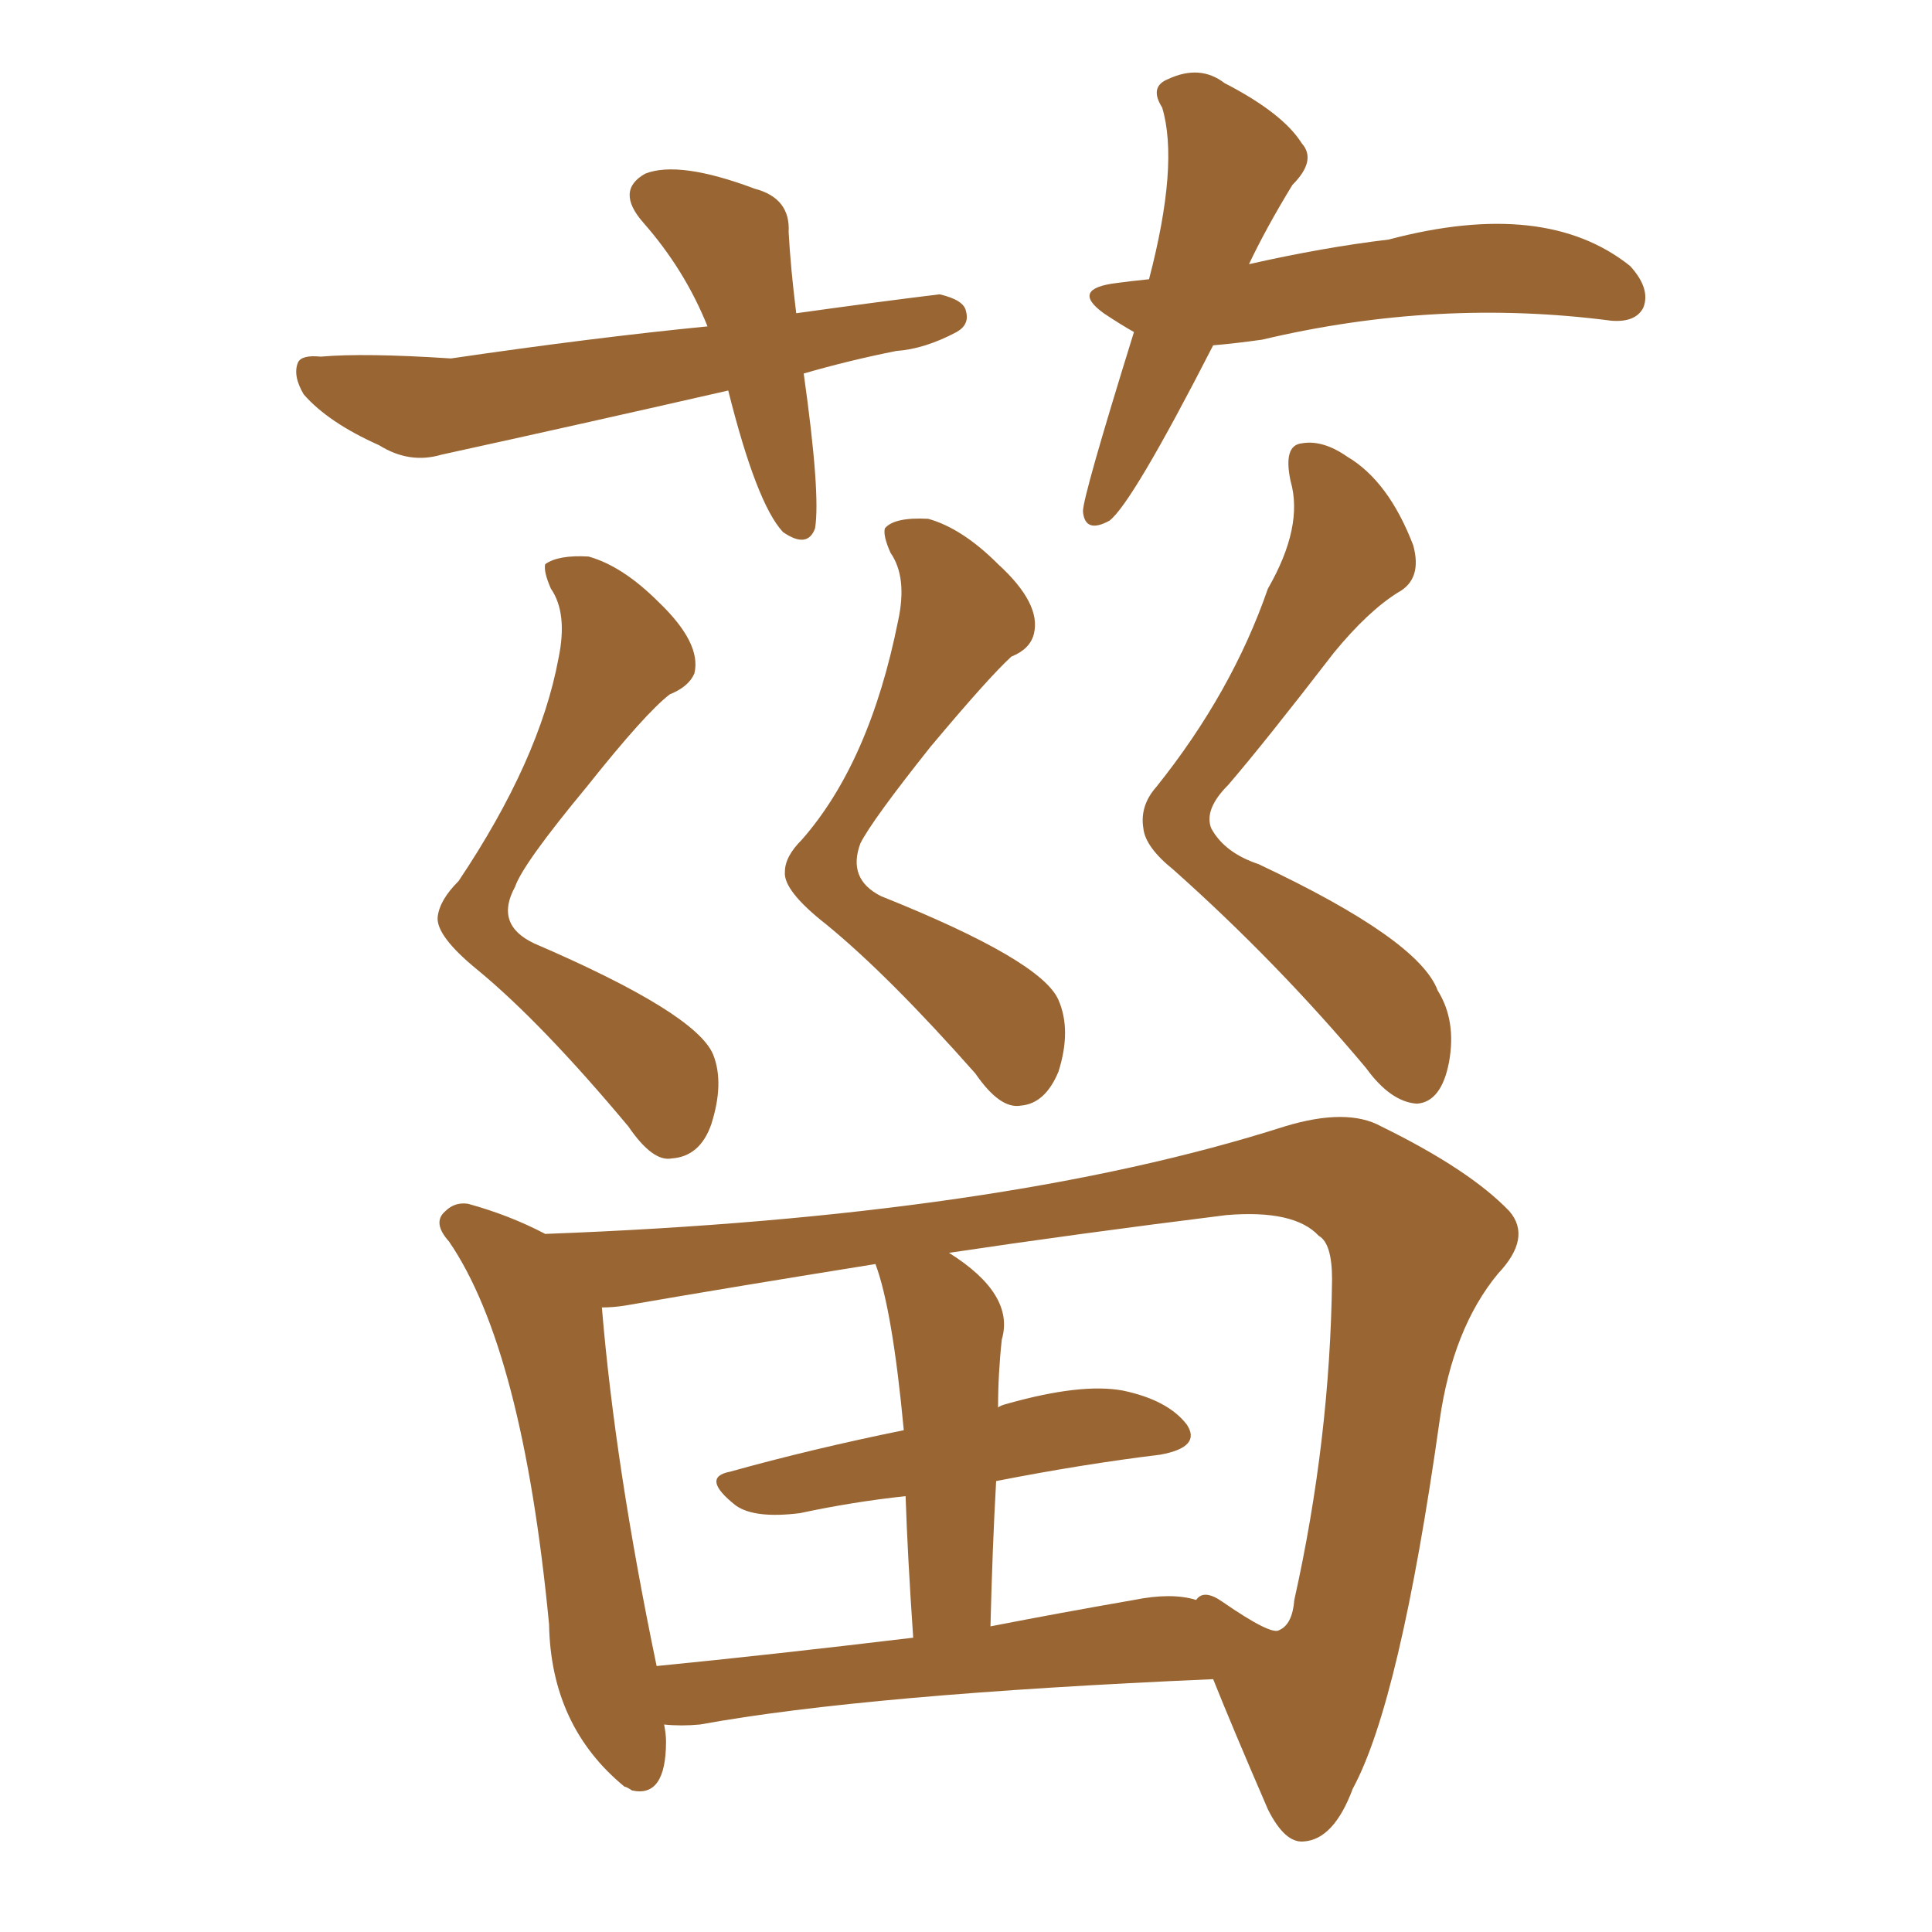 <svg xmlns="http://www.w3.org/2000/svg" xmlns:xlink="http://www.w3.org/1999/xlink" width="150" height="150"><path fill="#996633" padding="10" d="M62.40 29.00L62.40 29.00Q63.72 38.38 63.28 41.02L63.28 41.02Q62.70 42.63 60.79 41.31L60.79 41.31Q58.74 39.11 56.54 30.32L56.54 30.32Q44.97 32.96 34.28 35.30L34.28 35.30Q31.79 36.04 29.44 34.57L29.44 34.57Q25.49 32.81 23.58 30.62L23.58 30.62Q22.71 29.15 23.14 28.13L23.14 28.13Q23.44 27.54 24.90 27.69L24.90 27.69Q28.27 27.39 35.01 27.83L35.01 27.83Q46.00 26.22 54.93 25.34L54.93 25.34Q53.17 20.95 49.95 17.29L49.95 17.29Q47.75 14.79 50.10 13.48L50.10 13.48Q52.73 12.45 58.59 14.65L58.59 14.65Q61.38 15.38 61.23 18.02L61.23 18.02Q61.38 20.80 61.82 24.32L61.82 24.32Q68.12 23.44 72.95 22.85L72.95 22.85Q74.85 23.29 75 24.17L75 24.17Q75.29 25.20 74.27 25.78L74.27 25.78Q71.78 27.10 69.58 27.25L69.58 27.25Q65.92 27.98 62.40 29.00ZM94.19 26.81L94.19 26.81Q87.89 39.11 86.13 40.43L86.13 40.43Q84.23 41.46 84.08 39.70L84.08 39.70Q84.08 38.53 88.04 25.78L88.04 25.78Q87.01 25.20 85.69 24.32L85.69 24.32Q83.06 22.41 86.72 21.97L86.72 21.97Q87.74 21.83 89.21 21.68L89.21 21.68Q91.55 12.74 90.23 8.35L90.23 8.35Q89.21 6.74 90.67 6.15L90.67 6.15Q93.16 4.98 95.07 6.45L95.07 6.45Q99.61 8.79 101.07 11.13L101.07 11.13Q102.25 12.45 100.34 14.36L100.34 14.36Q98.29 17.72 96.97 20.51L96.97 20.51Q102.83 19.19 107.81 18.60L107.81 18.60Q119.97 15.38 126.56 20.65L126.56 20.65Q128.17 22.41 127.59 23.88L127.59 23.88Q127.00 25.05 125.10 24.90L125.10 24.90Q111.62 23.14 98.00 26.37L98.00 26.37Q95.95 26.66 94.19 26.81ZM43.36 51.12L43.36 51.12Q44.09 47.61 42.77 45.70L42.77 45.70Q42.19 44.38 42.33 43.80L42.33 43.80Q43.36 43.07 45.70 43.21L45.70 43.21Q48.34 43.95 51.12 46.73L51.12 46.73Q54.49 49.95 53.91 52.29L53.91 52.29Q53.47 53.32 52.00 53.91L52.00 53.91Q50.10 55.37 45.56 61.08L45.56 61.08Q40.58 67.09 39.99 68.85L39.99 68.85Q38.38 71.78 41.46 73.24L41.46 73.24Q54.05 78.66 55.37 81.88L55.37 81.88Q56.25 84.08 55.22 87.30L55.22 87.30Q54.35 89.79 52.15 89.94L52.15 89.94Q50.68 90.23 48.78 87.45L48.78 87.45Q42.04 79.39 37.06 75.29L37.06 75.29Q33.84 72.66 33.98 71.19L33.98 71.19Q34.13 69.87 35.60 68.41L35.60 68.41Q41.89 59.03 43.36 51.12ZM69.73 48.19L69.73 48.19Q70.46 44.82 69.14 42.92L69.14 42.92Q68.55 41.60 68.70 41.02L68.70 41.02Q69.43 40.14 72.07 40.28L72.07 40.28Q74.71 41.02 77.49 43.80L77.49 43.80Q80.86 46.88 80.27 49.22L80.27 49.22Q79.98 50.39 78.52 50.98L78.52 50.98Q76.76 52.59 72.22 58.01L72.22 58.01Q67.68 63.72 66.80 65.48L66.80 65.48Q65.77 68.26 68.41 69.58L68.41 69.58Q80.86 74.56 82.18 77.64L82.18 77.64Q83.20 79.98 82.18 83.20L82.18 83.20Q81.15 85.69 79.25 85.84L79.25 85.84Q77.64 86.13 75.73 83.35L75.73 83.35Q68.99 75.73 64.16 71.78L64.16 71.78Q60.79 69.14 60.94 67.68L60.94 67.68Q60.94 66.50 62.26 65.19L62.26 65.19Q67.53 59.18 69.73 48.19ZM98.44 45.70L98.44 45.70Q101.22 40.87 100.20 37.35L100.20 37.35Q99.61 34.57 101.07 34.42L101.07 34.42Q102.69 34.13 104.59 35.45L104.59 35.45Q107.81 37.35 109.72 42.33L109.72 42.33Q110.45 44.97 108.54 46.00L108.54 46.00Q106.20 47.46 103.56 50.68L103.56 50.68Q98.14 57.71 95.36 60.94L95.36 60.94Q93.46 62.84 94.04 64.31L94.04 64.31Q95.07 66.21 97.71 67.09L97.71 67.09Q110.16 72.95 111.62 76.90L111.62 76.90Q113.09 79.25 112.50 82.47L112.50 82.47Q111.91 85.55 110.01 85.69L110.01 85.69Q107.96 85.55 106.05 82.91L106.05 82.91Q99.17 74.71 91.11 67.53L91.11 67.53Q88.92 65.77 88.77 64.31L88.77 64.31Q88.48 62.55 89.79 61.08L89.79 61.08Q95.65 53.76 98.44 45.70ZM51.56 133.89L51.56 133.89Q51.71 134.62 51.71 135.21L51.71 135.21Q51.71 139.60 49.07 139.01L49.07 139.01Q48.63 138.72 48.49 138.72L48.49 138.72Q42.77 134.03 42.63 126.12L42.63 126.12Q40.58 104.74 34.86 96.39L34.86 96.39Q33.54 94.92 34.57 94.04L34.57 94.04Q35.30 93.31 36.33 93.46L36.33 93.46Q39.55 94.34 42.33 95.80L42.33 95.80Q77.78 94.48 99.76 87.45L99.76 87.45Q104.59 85.99 107.23 87.45L107.23 87.45Q114.11 90.82 117.19 94.04L117.19 94.04Q118.95 96.09 116.31 98.88L116.31 98.88Q112.79 103.13 111.77 110.30L111.77 110.30Q108.69 132.13 105.03 138.87L105.03 138.87Q103.56 142.82 101.22 142.97L101.22 142.97Q99.76 143.12 98.44 140.48L98.44 140.48Q95.65 134.03 94.19 130.37L94.19 130.37Q67.24 131.54 54.35 133.89L54.35 133.89Q52.88 134.03 51.56 133.89ZM88.04 124.22L88.04 124.22Q90.97 123.63 92.87 124.22L92.87 124.22Q93.46 123.34 94.92 124.37L94.92 124.37Q98.73 127.00 99.32 126.56L99.32 126.56Q100.34 126.12 100.49 124.22L100.49 124.22Q103.27 111.77 103.42 99.32L103.42 99.32Q103.42 96.53 102.39 95.95L102.39 95.95Q100.49 93.90 95.21 94.34L95.21 94.34Q83.50 95.80 73.68 97.27L73.68 97.27Q78.81 100.49 77.78 104.00L77.78 104.00Q77.49 106.64 77.49 109.28L77.49 109.28Q77.64 109.13 78.22 108.98L78.22 108.98Q83.94 107.37 87.16 107.96L87.16 107.96Q90.67 108.69 92.14 110.60L92.14 110.60Q93.31 112.35 90.09 112.94L90.09 112.94Q84.08 113.67 77.34 114.99L77.34 114.99Q77.05 120.12 76.90 126.27L76.90 126.27Q82.18 125.24 88.04 124.22ZM50.98 129.35L50.98 129.35L50.98 129.35Q59.91 128.47 70.90 127.15L70.90 127.15Q70.46 120.70 70.31 116.16L70.31 116.16Q66.21 116.60 62.11 117.48L62.11 117.48Q58.59 117.92 57.13 116.89L57.13 116.89Q54.35 114.70 56.69 114.26L56.69 114.26Q62.99 112.50 70.17 111.04L70.17 111.04Q69.29 101.66 67.97 98.14L67.97 98.14Q56.98 99.90 48.49 101.37L48.49 101.37Q47.61 101.51 46.73 101.51L46.73 101.51Q47.75 113.82 50.98 129.35Z"/></svg>